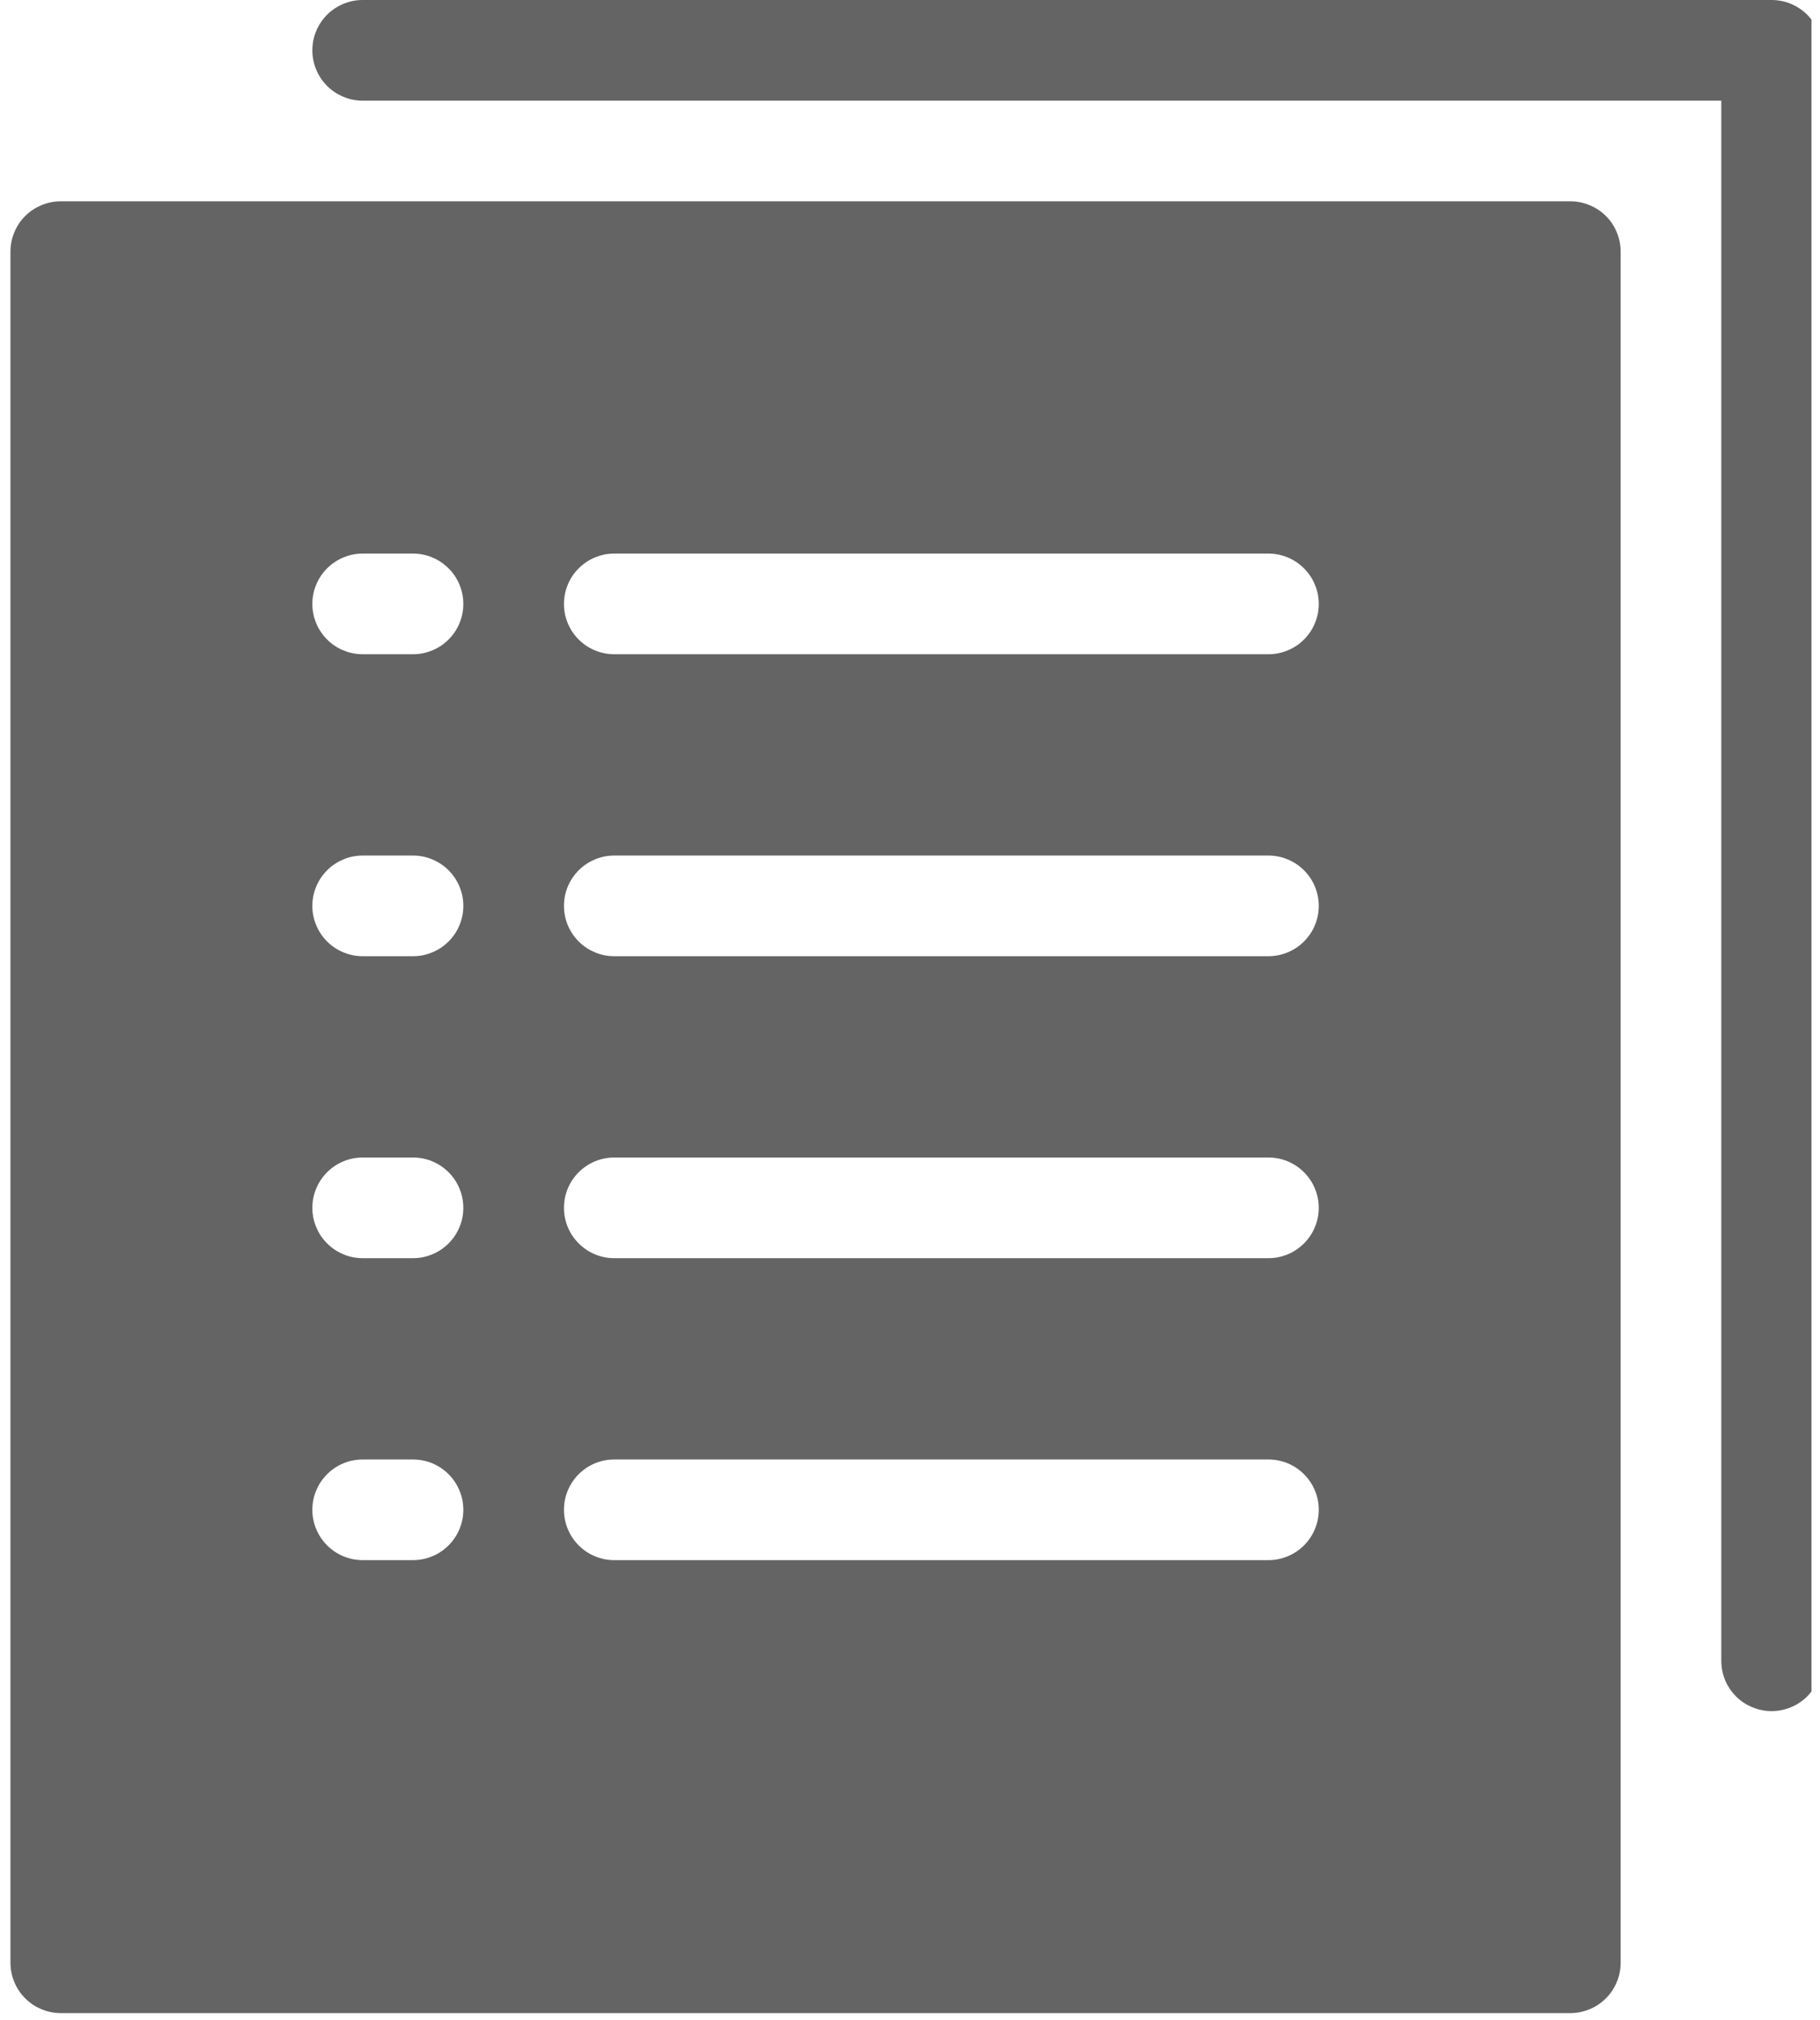 <?xml version="1.0" encoding="UTF-8" standalone="no"?>
<!DOCTYPE svg PUBLIC "-//W3C//DTD SVG 1.1//EN" "http://www.w3.org/Graphics/SVG/1.1/DTD/svg11.dtd">
<svg width="100%" height="100%" viewBox="0 0 165 183" version="1.1" xmlns="http://www.w3.org/2000/svg" xmlns:xlink="http://www.w3.org/1999/xlink" xml:space="preserve" xmlns:serif="http://www.serif.com/" style="fill-rule:evenodd;clip-rule:evenodd;stroke-linejoin:round;stroke-miterlimit:2;">
    <g id="Artboard1" transform="matrix(1,0,0,1,-66.948,-5.33333e-06)">
        <rect x="66.948" y="0" width="164.229" height="182.391" style="fill:none;"/>
        <clipPath id="_clip1">
            <rect x="66.948" y="0" width="164.229" height="182.391"/>
        </clipPath>
        <g clip-path="url(#_clip1)">
            <g transform="matrix(1,0,0,1,0.948,5.33333e-06)">
                <path d="M226.615,0L98.88,0C98.276,0 97.693,0.115 97.135,0.349C96.578,0.578 96.083,0.906 95.656,1.333C95.229,1.766 94.896,2.255 94.667,2.813C94.432,3.375 94.318,3.953 94.318,4.557C94.318,5.167 94.432,5.745 94.667,6.307C94.896,6.865 95.229,7.354 95.656,7.786C96.083,8.214 96.578,8.542 97.135,8.771C97.693,9.005 98.276,9.12 98.88,9.12L222.052,9.12L222.052,150.474C222.052,151.078 222.167,151.656 222.396,152.219C222.63,152.776 222.958,153.271 223.385,153.698C223.813,154.125 224.307,154.453 224.87,154.682C225.427,154.917 226.01,155.031 226.615,155.031C227.219,155.031 227.802,154.917 228.359,154.682C228.917,154.453 229.411,154.125 229.839,153.698C230.266,153.271 230.594,152.776 230.828,152.219C231.057,151.656 231.177,151.078 231.177,150.474L231.177,4.557C231.177,3.953 231.057,3.375 230.828,2.813C230.594,2.255 230.266,1.766 229.839,1.333C229.411,0.906 228.917,0.578 228.359,0.349C227.802,0.115 227.219,0 226.615,0Z" style="fill:rgb(100,100,100);fill-rule:nonzero;"/>
            </g>
            <g transform="matrix(1,0,0,1,0.948,5.33333e-06)">
                <path d="M208.365,18.24L71.51,18.24C70.906,18.24 70.323,18.354 69.766,18.589C69.203,18.818 68.714,19.146 68.281,19.573C67.854,20 67.526,20.495 67.297,21.052C67.063,21.615 66.948,22.193 66.948,22.797L66.948,177.828C66.948,178.432 67.063,179.016 67.297,179.573C67.526,180.135 67.854,180.625 68.281,181.052C68.714,181.484 69.203,181.813 69.766,182.042C70.323,182.276 70.906,182.391 71.51,182.391L208.365,182.391C208.969,182.391 209.552,182.276 210.109,182.042C210.672,181.813 211.161,181.484 211.594,181.052C212.021,180.625 212.349,180.135 212.578,179.573C212.813,179.016 212.927,178.432 212.927,177.828L212.927,22.797C212.927,22.193 212.813,21.615 212.578,21.052C212.349,20.495 212.021,20 211.594,19.573C211.161,19.146 210.672,18.818 210.109,18.589C209.552,18.354 208.969,18.24 208.365,18.24ZM103.443,141.354L98.88,141.354C98.276,141.354 97.693,141.234 97.135,141.005C96.578,140.776 96.083,140.443 95.656,140.016C95.229,139.589 94.896,139.094 94.667,138.536C94.432,137.979 94.318,137.396 94.318,136.792C94.318,136.188 94.432,135.604 94.667,135.047C94.896,134.49 95.229,133.995 95.656,133.568C96.083,133.141 96.578,132.813 97.135,132.578C97.693,132.349 98.276,132.234 98.88,132.234L103.443,132.234C104.047,132.234 104.63,132.349 105.188,132.578C105.745,132.813 106.24,133.141 106.667,133.568C107.094,133.995 107.427,134.49 107.656,135.047C107.891,135.604 108.005,136.188 108.005,136.792C108.005,137.396 107.891,137.979 107.656,138.536C107.427,139.094 107.094,139.589 106.667,140.016C106.24,140.443 105.745,140.776 105.188,141.005C104.63,141.234 104.047,141.354 103.443,141.354ZM103.443,113.995L98.88,113.995C98.276,113.995 97.693,113.88 97.135,113.646C96.578,113.417 96.083,113.083 95.656,112.656C95.229,112.229 94.896,111.74 94.667,111.177C94.432,110.62 94.318,110.036 94.318,109.432C94.318,108.828 94.432,108.25 94.667,107.688C94.896,107.13 95.229,106.635 95.656,106.208C96.083,105.781 96.578,105.453 97.135,105.219C97.693,104.99 98.276,104.875 98.88,104.875L103.443,104.875C104.047,104.875 104.63,104.99 105.188,105.219C105.745,105.453 106.24,105.781 106.667,106.208C107.094,106.635 107.427,107.13 107.656,107.688C107.891,108.25 108.005,108.828 108.005,109.432C108.005,110.036 107.891,110.62 107.656,111.177C107.427,111.74 107.094,112.229 106.667,112.656C106.24,113.083 105.745,113.417 105.188,113.646C104.63,113.88 104.047,113.995 103.443,113.995ZM103.443,86.635L98.88,86.635C98.276,86.635 97.693,86.521 97.135,86.286C96.578,86.057 96.083,85.729 95.656,85.302C95.229,84.87 94.896,84.38 94.667,83.823C94.432,83.26 94.318,82.682 94.318,82.073C94.318,81.469 94.432,80.891 94.667,80.328C94.896,79.771 95.229,79.281 95.656,78.849C96.083,78.422 96.578,78.094 97.135,77.865C97.693,77.63 98.276,77.516 98.88,77.516L103.443,77.516C104.047,77.516 104.63,77.63 105.188,77.865C105.745,78.094 106.24,78.422 106.667,78.849C107.094,79.281 107.427,79.771 107.656,80.328C107.891,80.891 108.005,81.469 108.005,82.073C108.005,82.682 107.891,83.26 107.656,83.823C107.427,84.38 107.094,84.87 106.667,85.302C106.24,85.729 105.745,86.057 105.188,86.286C104.63,86.521 104.047,86.635 103.443,86.635ZM103.443,59.276L98.88,59.276C98.276,59.276 97.693,59.161 97.135,58.927C96.578,58.698 96.083,58.37 95.656,57.943C95.229,57.516 94.896,57.021 94.667,56.464C94.432,55.901 94.318,55.323 94.318,54.719C94.318,54.115 94.432,53.531 94.667,52.974C94.896,52.411 95.229,51.922 95.656,51.495C96.083,51.068 96.578,50.734 97.135,50.505C97.693,50.271 98.276,50.156 98.88,50.156L103.443,50.156C104.047,50.156 104.63,50.271 105.188,50.505C105.745,50.734 106.24,51.068 106.667,51.495C107.094,51.922 107.427,52.411 107.656,52.974C107.891,53.531 108.005,54.115 108.005,54.719C108.005,55.323 107.891,55.901 107.656,56.464C107.427,57.021 107.094,57.516 106.667,57.943C106.24,58.37 105.745,58.698 105.188,58.927C104.63,59.161 104.047,59.276 103.443,59.276ZM180.995,141.354L121.688,141.354C121.083,141.354 120.505,141.234 119.943,141.005C119.385,140.776 118.891,140.443 118.464,140.016C118.036,139.589 117.708,139.094 117.474,138.536C117.245,137.979 117.13,137.396 117.13,136.792C117.13,136.188 117.245,135.604 117.474,135.047C117.708,134.49 118.036,133.995 118.464,133.568C118.891,133.141 119.385,132.813 119.943,132.578C120.505,132.349 121.083,132.234 121.688,132.234L180.995,132.234C181.599,132.234 182.182,132.349 182.74,132.578C183.297,132.813 183.792,133.141 184.219,133.568C184.646,133.995 184.979,134.49 185.208,135.047C185.443,135.604 185.557,136.188 185.557,136.792C185.557,137.396 185.443,137.979 185.208,138.536C184.979,139.094 184.646,139.589 184.219,140.016C183.792,140.443 183.297,140.776 182.74,141.005C182.182,141.234 181.599,141.354 180.995,141.354ZM180.995,113.995L121.688,113.995C121.083,113.995 120.505,113.88 119.943,113.646C119.385,113.417 118.891,113.083 118.464,112.656C118.036,112.229 117.708,111.74 117.474,111.177C117.245,110.62 117.13,110.036 117.13,109.432C117.13,108.828 117.245,108.25 117.474,107.688C117.708,107.13 118.036,106.635 118.464,106.208C118.891,105.781 119.385,105.453 119.943,105.219C120.505,104.99 121.083,104.875 121.688,104.875L180.995,104.875C181.599,104.875 182.182,104.99 182.74,105.219C183.297,105.453 183.792,105.781 184.219,106.208C184.646,106.635 184.979,107.13 185.208,107.688C185.443,108.25 185.557,108.828 185.557,109.432C185.557,110.036 185.443,110.62 185.208,111.177C184.979,111.74 184.646,112.229 184.219,112.656C183.792,113.083 183.297,113.417 182.74,113.646C182.182,113.88 181.599,113.995 180.995,113.995ZM180.995,86.635L121.688,86.635C121.083,86.635 120.505,86.521 119.943,86.286C119.385,86.057 118.891,85.729 118.464,85.302C118.036,84.87 117.708,84.38 117.474,83.823C117.245,83.26 117.13,82.682 117.13,82.073C117.13,81.469 117.245,80.891 117.474,80.328C117.708,79.771 118.036,79.281 118.464,78.849C118.891,78.422 119.385,78.094 119.943,77.865C120.505,77.63 121.083,77.516 121.688,77.516L180.995,77.516C181.599,77.516 182.182,77.63 182.74,77.865C183.297,78.094 183.792,78.422 184.219,78.849C184.646,79.281 184.979,79.771 185.208,80.328C185.443,80.891 185.557,81.469 185.557,82.073C185.557,82.682 185.443,83.26 185.208,83.823C184.979,84.38 184.646,84.87 184.219,85.302C183.792,85.729 183.297,86.057 182.74,86.286C182.182,86.521 181.599,86.635 180.995,86.635ZM180.995,59.276L121.688,59.276C121.083,59.276 120.505,59.161 119.943,58.927C119.385,58.698 118.891,58.37 118.464,57.943C118.036,57.516 117.708,57.021 117.474,56.464C117.245,55.901 117.13,55.323 117.13,54.719C117.13,54.115 117.245,53.531 117.474,52.974C117.708,52.411 118.036,51.922 118.464,51.495C118.891,51.068 119.385,50.734 119.943,50.505C120.505,50.271 121.083,50.156 121.688,50.156L180.995,50.156C181.599,50.156 182.182,50.271 182.74,50.505C183.297,50.734 183.792,51.068 184.219,51.495C184.646,51.922 184.979,52.411 185.208,52.974C185.443,53.531 185.557,54.115 185.557,54.719C185.557,55.323 185.443,55.901 185.208,56.464C184.979,57.021 184.646,57.516 184.219,57.943C183.792,58.37 183.297,58.698 182.74,58.927C182.182,59.161 181.599,59.276 180.995,59.276Z" style="fill:rgb(100,100,100);fill-rule:nonzero;"/>
            </g>
        </g>
    </g>
</svg>

